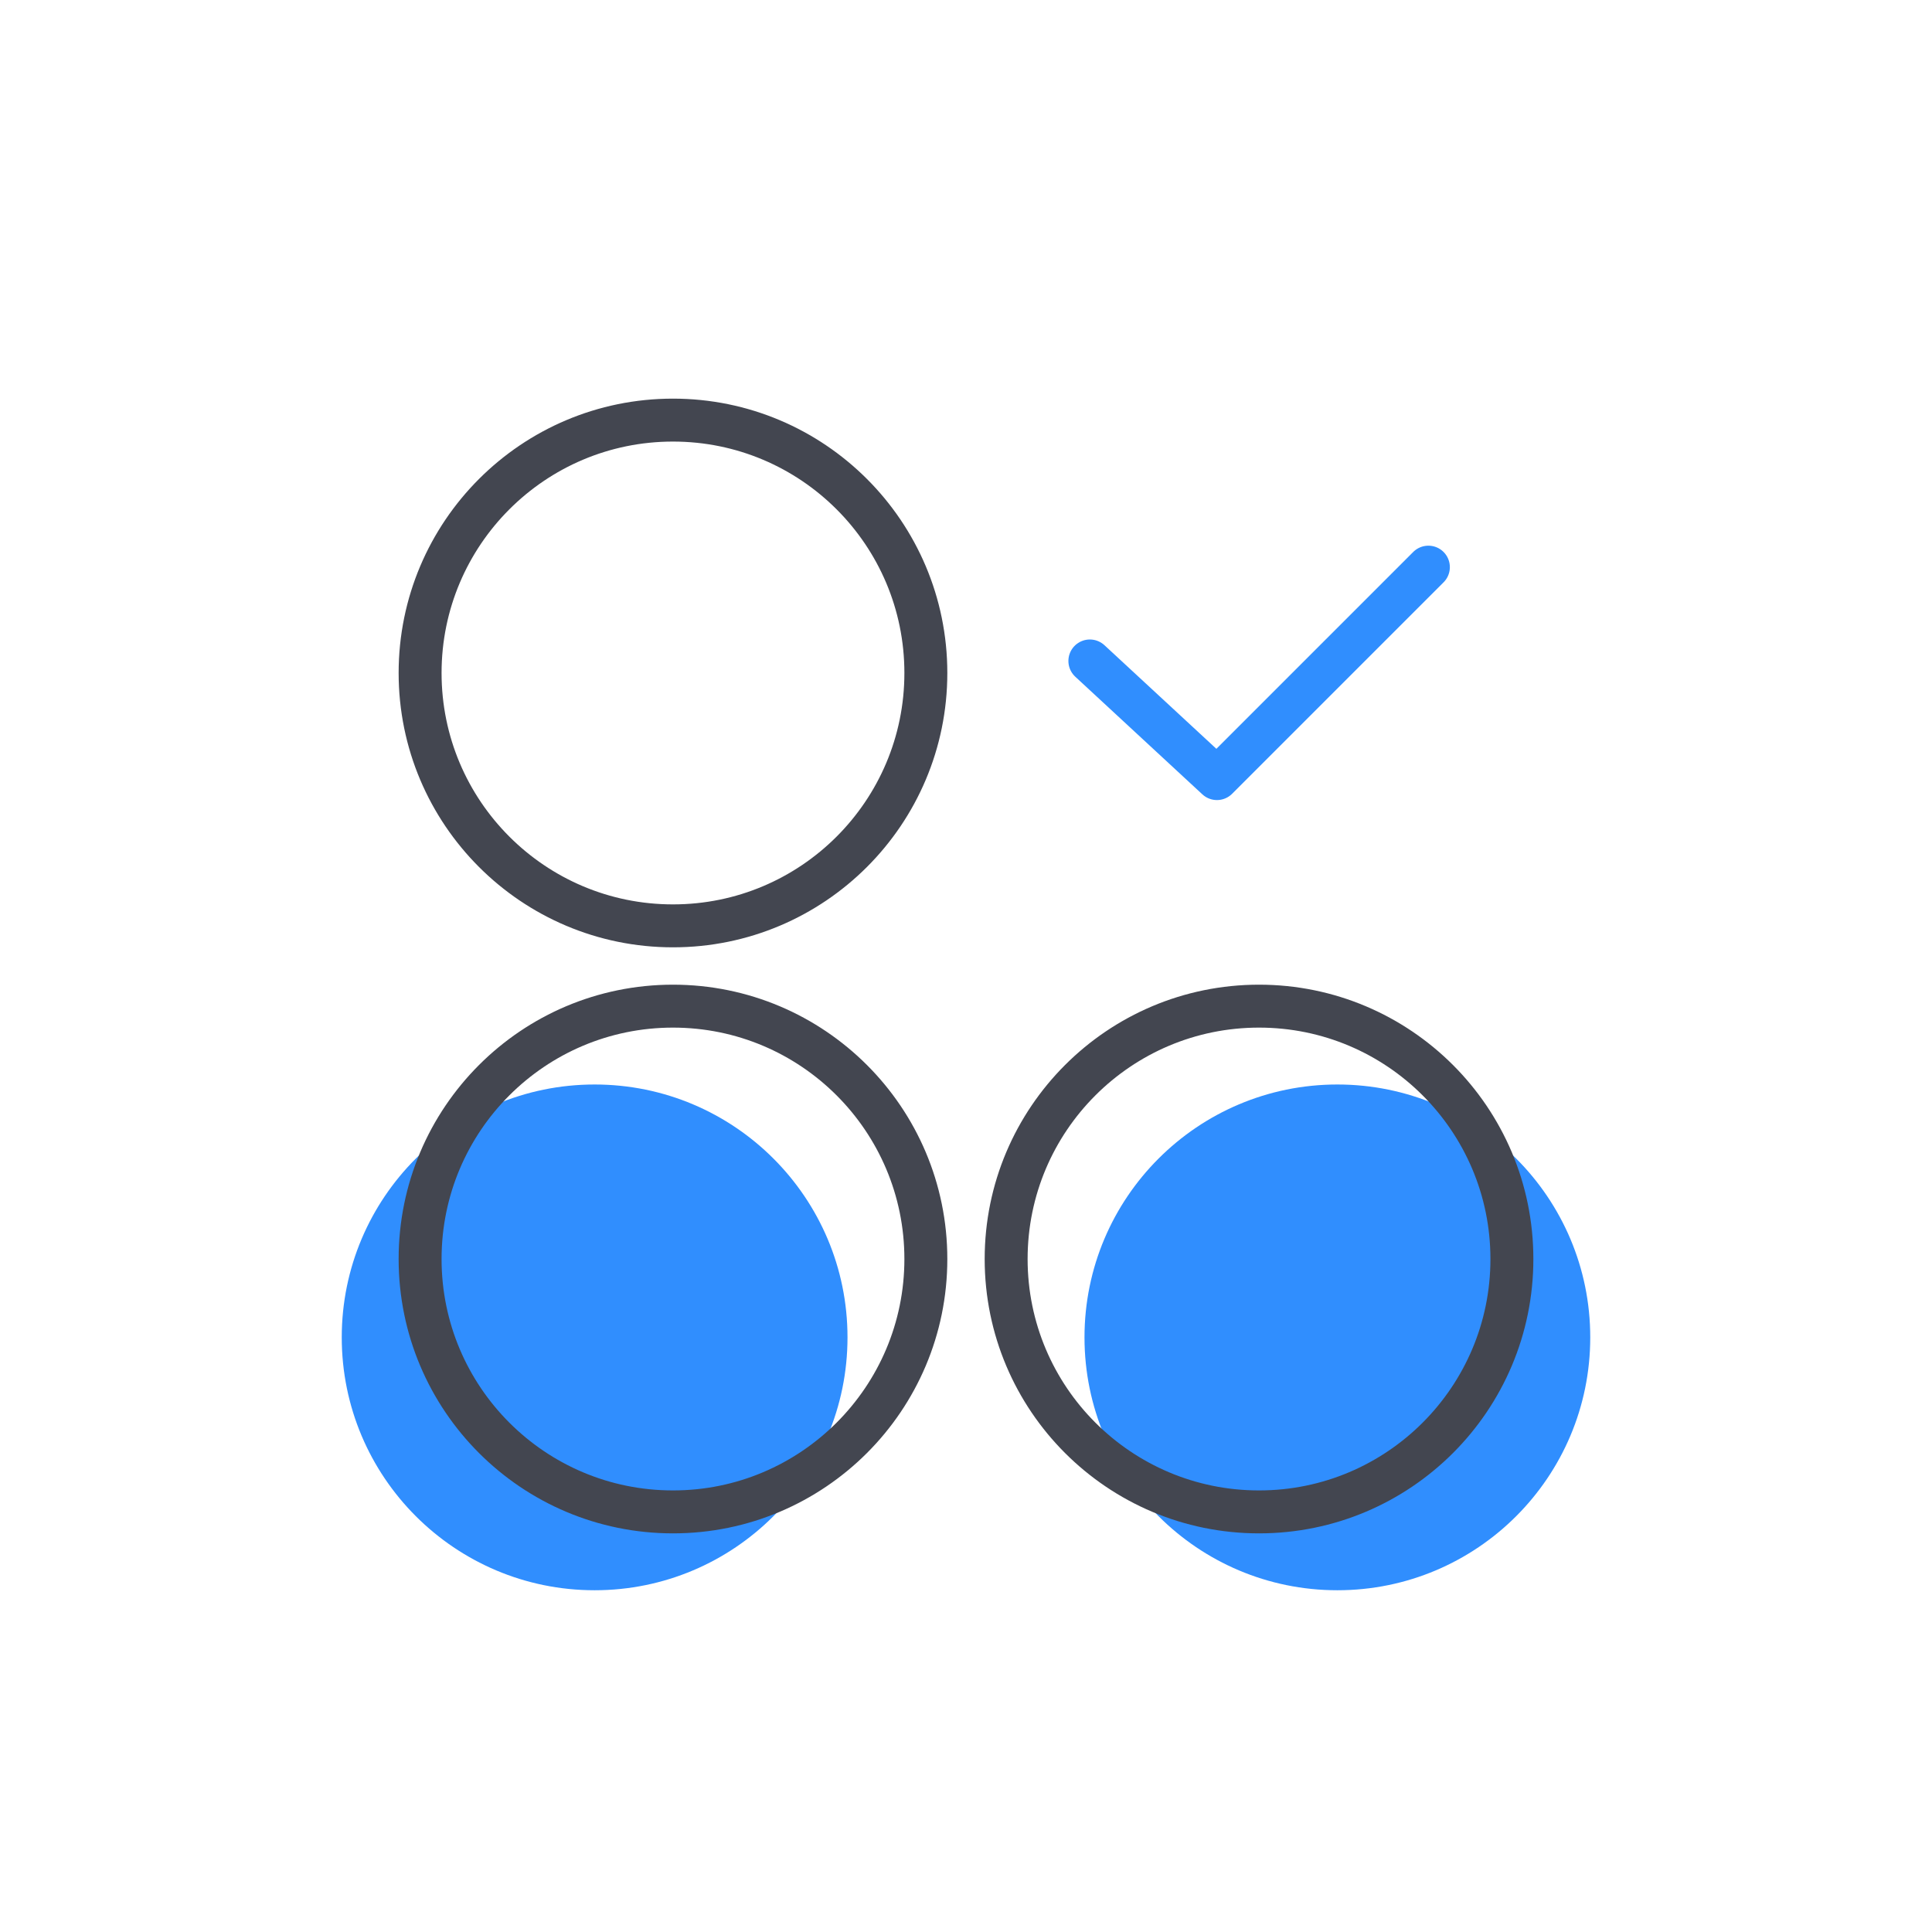 <svg xmlns="http://www.w3.org/2000/svg" viewBox="0 0 90 90"><defs><style>.cls-1,.cls-3,.cls-4{fill:none;}.cls-2{fill:#308efe;}.cls-3{stroke:#434650;}.cls-3,.cls-4{stroke-linecap:round;stroke-linejoin:round;stroke-width:2px;}.cls-4{stroke:#308efe;}</style></defs><g id="图层_2" data-name="图层 2"><g id="图层_1-2" data-name="图层 1"><rect class="cls-1" width="90" height="90"/><circle class="cls-2" cx="62.3" cy="62.3" r="11.78"/><circle class="cls-3" cx="31.35" cy="31.35" r="11.78"/><circle class="cls-3" cx="58.65" cy="58.65" r="11.78"/><circle class="cls-2" cx="27.7" cy="62.3" r="11.78"/><circle class="cls-3" cx="31.35" cy="58.65" r="11.78"/><polyline class="cls-4" points="50.77 30.79 56.69 36.27 66.54 26.42"/></g></g></svg>
